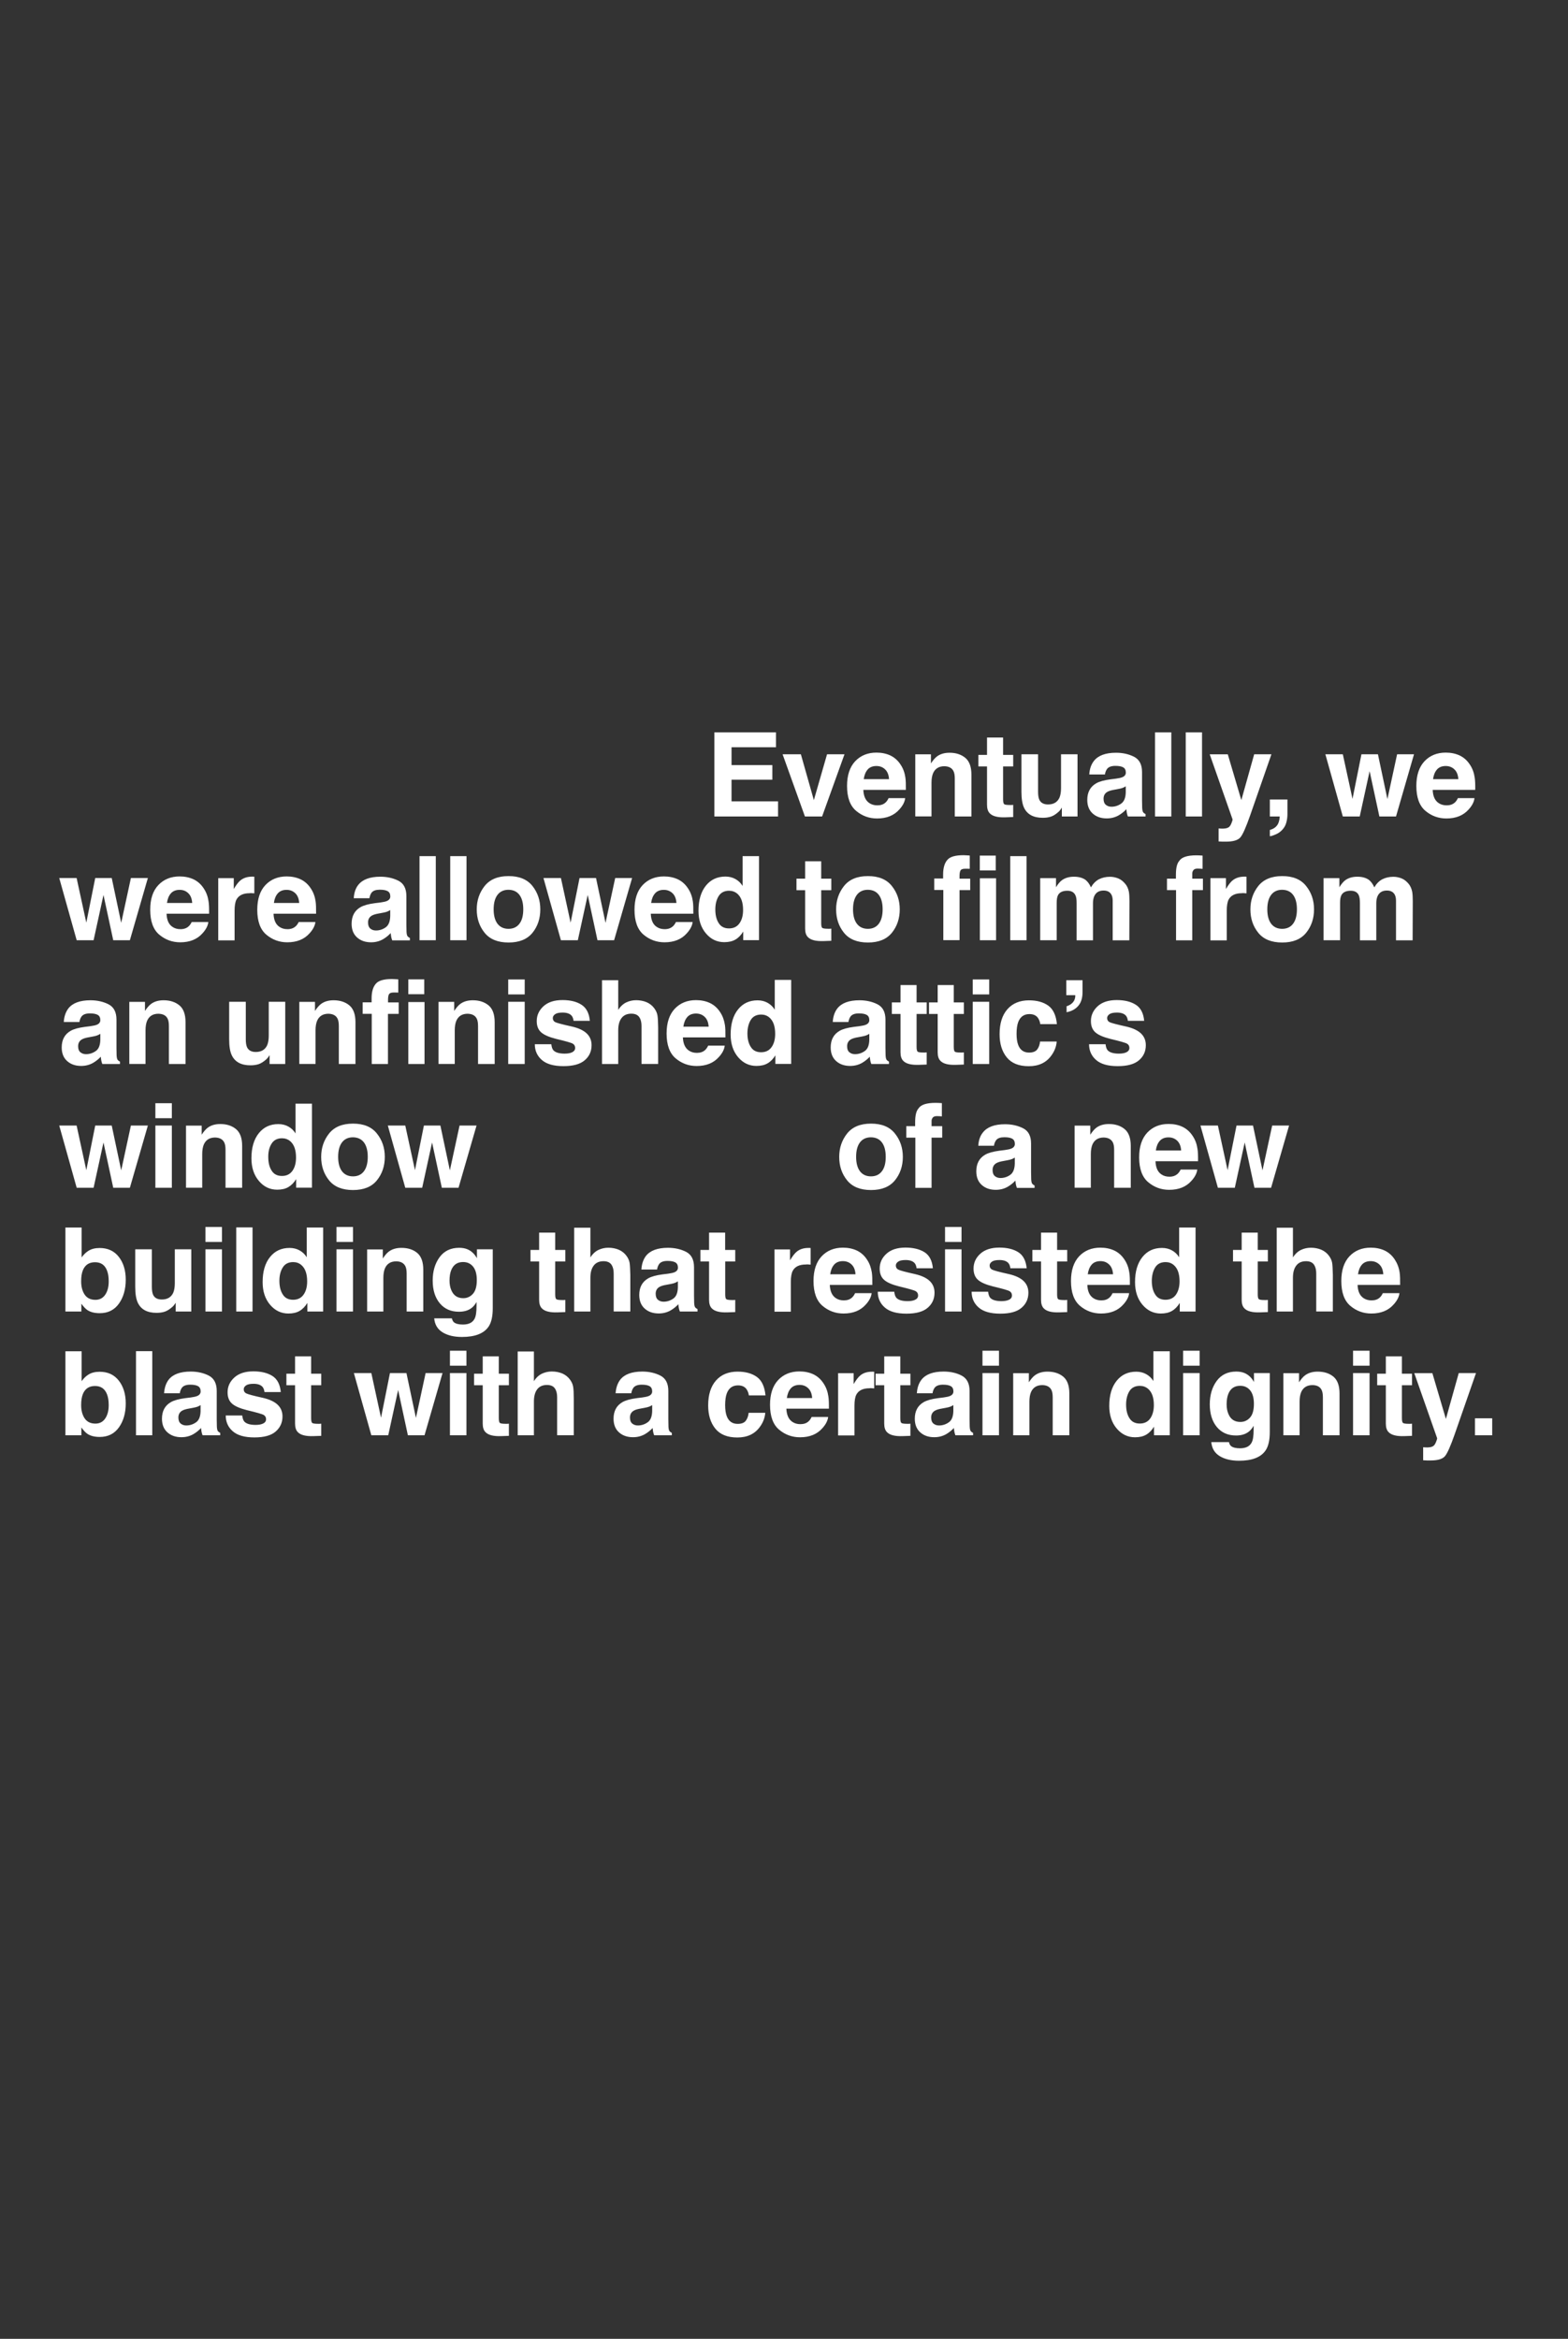 <?xml version="1.0" encoding="utf-8"?>
<!-- Generator: Adobe Illustrator 26.2.1, SVG Export Plug-In . SVG Version: 6.00 Build 0)  -->
<svg version="1.1" id="Ebene_1" xmlns="http://www.w3.org/2000/svg" xmlns:xlink="http://www.w3.org/1999/xlink" x="0px" y="0px"
	 viewBox="0 0 228.19 340.16" style="enable-background:new 0 0 228.19 340.16;" xml:space="preserve">
<rect x="0" y="0" width="228.19" height="340.16" fill="#333333" stroke="none"/>
<style type="text/css">
	.st0{clip-path:url(#SVGID_00000166647858694115565810000001407591322949339315_);fill:#FFFFFF;}
</style>
<g>
	<defs>
		<rect id="SVGID_1_" width="228.19" height="340.16"/>
	</defs>
	<clipPath id="SVGID_00000000184801697847272860000003435656418772187776_">
		<use xlink:href="#SVGID_1_"  style="overflow:visible;"/>
	</clipPath>
	<path style="clip-path:url(#SVGID_00000000184801697847272860000003435656418772187776_);fill:#FFFFFF;" d="M214.65,208.75h2.51
		v-2.47h-2.51V208.75z M208.45,199.71h-2.63l3.32,9.45c0.02,0.07-0.03,0.25-0.15,0.55s-0.25,0.49-0.39,0.59
		c-0.14,0.1-0.32,0.16-0.53,0.19c-0.21,0.03-0.43,0.04-0.66,0.02l-0.3-0.02v1.89c0.26,0.02,0.45,0.03,0.57,0.03s0.3,0,0.51,0
		c1.05,0,1.74-0.21,2.09-0.62c0.35-0.41,0.82-1.48,1.42-3.19l3.1-8.9h-2.51l-1.87,6.67L208.45,199.71z M205.25,207.08
		c-0.08,0-0.16,0-0.23,0c-0.48,0-0.77-0.05-0.86-0.14c-0.09-0.09-0.14-0.32-0.14-0.69v-4.78h1.47v-1.68h-1.47v-2.52h-2.34v2.52
		h-1.26v1.68h1.26v5.57c0,0.56,0.13,0.98,0.4,1.25c0.41,0.43,1.17,0.62,2.29,0.58l1.12-0.04v-1.77
		C205.41,207.07,205.33,207.08,205.25,207.08 M196.91,198.63h2.4v-2.18h-2.4V198.63z M196.91,208.75h2.4v-9.05h-2.4V208.75z
		 M192.33,202.15c0.13,0.26,0.19,0.62,0.19,1.1v5.5h2.42v-6.09c0-1.13-0.3-1.95-0.89-2.44c-0.6-0.49-1.36-0.73-2.29-0.73
		c-0.75,0-1.36,0.18-1.85,0.55c-0.27,0.2-0.56,0.54-0.86,1v-1.32h-2.28v9.03h2.36v-4.9c0-0.56,0.08-1.02,0.23-1.38
		c0.3-0.68,0.85-1.02,1.65-1.02C191.66,201.46,192.1,201.69,192.33,202.15 M178.51,204.26c0-0.61,0.08-1.12,0.25-1.54
		c0.32-0.78,0.89-1.17,1.72-1.17c0.61,0,1.09,0.22,1.46,0.67c0.36,0.45,0.54,1.1,0.54,1.96c0,0.91-0.19,1.58-0.57,2
		c-0.38,0.42-0.85,0.63-1.4,0.63c-0.83,0-1.41-0.38-1.73-1.14C178.6,205.26,178.51,204.79,178.51,204.26 M178.85,209.74h-2.57
		c0.08,0.9,0.48,1.58,1.21,2.03c0.73,0.45,1.67,0.68,2.83,0.68c1.91,0,3.21-0.51,3.88-1.53c0.39-0.59,0.59-1.47,0.59-2.64v-8.58
		h-2.3v1.3c-0.35-0.64-0.82-1.07-1.39-1.31c-0.34-0.14-0.73-0.21-1.19-0.21c-1.23,0-2.18,0.46-2.85,1.37c-0.67,0.92-1,2.05-1,3.39
		c0,1.39,0.35,2.5,1.04,3.32c0.69,0.82,1.62,1.22,2.78,1.22c0.75,0,1.36-0.18,1.83-0.54c0.26-0.19,0.5-0.48,0.73-0.87v0.58
		c0,0.86-0.09,1.48-0.28,1.84c-0.29,0.57-0.86,0.85-1.71,0.85c-0.6,0-1.03-0.11-1.29-0.32
		C179.02,210.22,178.91,210.02,178.85,209.74 M172.18,198.63h2.4v-2.18h-2.4V198.63z M172.18,208.75h2.4v-9.05h-2.4V208.75z
		 M164.36,202.34c0.32-0.52,0.83-0.78,1.52-0.78c0.45,0,0.85,0.14,1.2,0.43c0.56,0.48,0.84,1.27,0.84,2.37
		c0,0.79-0.18,1.44-0.52,1.93c-0.35,0.5-0.86,0.75-1.53,0.75c-0.67,0-1.17-0.25-1.49-0.76c-0.33-0.5-0.5-1.16-0.5-2
		C163.88,203.51,164.04,202.86,164.36,202.34 M167.85,196.54v4.32c-0.26-0.43-0.61-0.76-1.04-1c-0.43-0.24-0.91-0.36-1.46-0.36
		c-1.19,0-2.14,0.44-2.85,1.33s-1.07,2.1-1.07,3.64c0,1.34,0.36,2.44,1.08,3.29s1.61,1.28,2.67,1.28c0.64,0,1.18-0.12,1.61-0.37
		c0.43-0.24,0.82-0.63,1.15-1.17v1.25h2.3v-12.22H167.85z M153.01,202.15c0.13,0.26,0.19,0.62,0.19,1.1v5.5h2.42v-6.09
		c0-1.13-0.3-1.95-0.89-2.44c-0.6-0.49-1.36-0.73-2.29-0.73c-0.75,0-1.36,0.18-1.85,0.55c-0.27,0.2-0.56,0.54-0.86,1v-1.32h-2.28
		v9.03h2.36v-4.9c0-0.56,0.08-1.02,0.23-1.38c0.3-0.68,0.85-1.02,1.65-1.02C152.33,201.46,152.77,201.69,153.01,202.15
		 M142.98,198.63h2.4v-2.18h-2.4V198.63z M142.98,208.75h2.4v-9.05h-2.4V208.75z M135.51,206.17c0-0.45,0.18-0.79,0.55-1
		c0.22-0.13,0.57-0.24,1.07-0.32l0.53-0.1c0.27-0.05,0.48-0.1,0.63-0.16c0.15-0.06,0.3-0.13,0.45-0.23v0.88
		c-0.02,0.79-0.24,1.34-0.67,1.63c-0.43,0.3-0.9,0.45-1.41,0.45c-0.32,0-0.59-0.09-0.81-0.27
		C135.63,206.87,135.51,206.58,135.51,206.17 M133.43,202.64h2.28c0.05-0.35,0.17-0.62,0.33-0.83c0.23-0.28,0.63-0.42,1.19-0.42
		c0.5,0,0.88,0.07,1.13,0.21c0.26,0.14,0.39,0.4,0.39,0.77c0,0.3-0.17,0.53-0.51,0.67c-0.19,0.08-0.5,0.15-0.94,0.21l-0.81,0.1
		c-0.91,0.12-1.6,0.31-2.07,0.58c-0.86,0.5-1.29,1.3-1.29,2.41c0,0.86,0.27,1.52,0.8,1.99c0.53,0.47,1.21,0.7,2.03,0.7
		c0.64,0,1.22-0.15,1.73-0.44c0.43-0.25,0.8-0.55,1.13-0.9c0.02,0.21,0.04,0.39,0.07,0.55c0.03,0.16,0.08,0.33,0.15,0.51h2.57v-0.35
		c-0.15-0.07-0.27-0.16-0.35-0.27c-0.08-0.11-0.12-0.32-0.14-0.63c-0.01-0.41-0.02-0.76-0.02-1.05v-4.15c0-1.09-0.39-1.83-1.15-2.23
		s-1.65-0.59-2.64-0.59c-1.52,0-2.6,0.4-3.22,1.2C133.7,201.19,133.48,201.85,133.43,202.64 M132.25,207.08c-0.08,0-0.16,0-0.23,0
		c-0.48,0-0.77-0.05-0.86-0.14c-0.09-0.09-0.14-0.32-0.14-0.69v-4.78h1.47v-1.68h-1.47v-2.52h-2.34v2.52h-1.26v1.68h1.26v5.57
		c0,0.56,0.13,0.98,0.4,1.25c0.41,0.43,1.17,0.62,2.29,0.58l1.12-0.04v-1.77C132.41,207.07,132.33,207.08,132.25,207.08
		 M126.82,201.9c0.12,0.01,0.25,0.02,0.4,0.03v-2.42c-0.11-0.01-0.17-0.01-0.2-0.01c-0.03,0-0.07,0-0.11,0
		c-0.71,0-1.28,0.18-1.73,0.56c-0.27,0.22-0.59,0.63-0.95,1.24v-1.58h-2.26v9.05h2.38v-4.32c0-0.73,0.09-1.26,0.27-1.61
		c0.33-0.62,0.97-0.93,1.92-0.93C126.61,201.89,126.7,201.89,126.82,201.9 M114.51,203.33c0.08-0.59,0.27-1.05,0.57-1.4
		c0.3-0.34,0.73-0.51,1.28-0.51c0.5,0,0.92,0.16,1.26,0.49c0.34,0.32,0.53,0.8,0.57,1.42H114.51z M118.11,206.1
		c-0.13,0.27-0.27,0.47-0.44,0.62c-0.3,0.28-0.7,0.41-1.19,0.41c-0.46,0-0.85-0.11-1.18-0.34c-0.54-0.37-0.82-1-0.86-1.91h6.19
		c0.01-0.78-0.01-1.38-0.08-1.79c-0.1-0.71-0.33-1.33-0.69-1.87c-0.39-0.61-0.89-1.05-1.49-1.34c-0.6-0.28-1.28-0.42-2.03-0.42
		c-1.27,0-2.3,0.42-3.09,1.25c-0.79,0.84-1.19,2.04-1.19,3.6c0,1.67,0.44,2.88,1.32,3.62c0.88,0.74,1.9,1.11,3.05,1.11
		c1.39,0,2.48-0.44,3.25-1.32c0.5-0.55,0.78-1.1,0.84-1.64H118.11z M110.13,200.25c-0.72-0.51-1.65-0.76-2.79-0.76
		c-1.33,0-2.38,0.43-3.14,1.29c-0.76,0.86-1.14,2.07-1.14,3.63c0,1.38,0.34,2.5,1.03,3.36c0.69,0.86,1.76,1.3,3.21,1.3
		c1.46,0,2.55-0.52,3.29-1.55c0.47-0.64,0.72-1.32,0.78-2.04h-2.42c-0.05,0.48-0.19,0.86-0.42,1.16c-0.23,0.3-0.62,0.45-1.18,0.45
		c-0.78,0-1.31-0.38-1.59-1.13c-0.15-0.4-0.23-0.94-0.23-1.6c0-0.7,0.08-1.26,0.23-1.68c0.29-0.79,0.84-1.19,1.64-1.19
		c0.56,0,0.97,0.18,1.24,0.55c0.18,0.27,0.3,0.58,0.34,0.91h2.42C111.28,201.66,110.85,200.76,110.13,200.25 M91.68,206.17
		c0-0.45,0.18-0.79,0.55-1c0.21-0.13,0.57-0.24,1.07-0.32l0.53-0.1c0.26-0.05,0.47-0.1,0.63-0.16c0.15-0.06,0.3-0.13,0.45-0.23v0.88
		c-0.02,0.79-0.24,1.34-0.67,1.63c-0.43,0.3-0.9,0.45-1.41,0.45c-0.32,0-0.59-0.09-0.81-0.27
		C91.79,206.87,91.68,206.58,91.68,206.17 M89.59,202.64h2.28c0.06-0.35,0.17-0.62,0.33-0.83c0.23-0.28,0.63-0.42,1.19-0.42
		c0.5,0,0.88,0.07,1.13,0.21c0.26,0.14,0.39,0.4,0.39,0.77c0,0.3-0.17,0.53-0.51,0.67c-0.19,0.08-0.5,0.15-0.94,0.21l-0.81,0.1
		c-0.91,0.12-1.6,0.31-2.07,0.58c-0.86,0.5-1.29,1.3-1.29,2.41c0,0.86,0.27,1.52,0.8,1.99c0.53,0.47,1.21,0.7,2.03,0.7
		c0.64,0,1.22-0.15,1.73-0.44c0.43-0.25,0.8-0.55,1.13-0.9c0.02,0.21,0.04,0.39,0.07,0.55c0.03,0.16,0.08,0.33,0.15,0.51h2.57v-0.35
		c-0.15-0.07-0.27-0.16-0.35-0.27c-0.08-0.11-0.12-0.32-0.14-0.63c-0.01-0.41-0.02-0.76-0.02-1.05v-4.15c0-1.09-0.38-1.83-1.15-2.23
		c-0.77-0.39-1.65-0.59-2.64-0.59c-1.52,0-2.6,0.4-3.22,1.2C89.87,201.19,89.64,201.85,89.59,202.64 M83.41,201.69
		c-0.06-0.36-0.21-0.7-0.46-1.04c-0.29-0.4-0.67-0.69-1.12-0.89c-0.46-0.19-0.96-0.29-1.52-0.29c-0.5,0-0.97,0.1-1.42,0.31
		c-0.45,0.21-0.85,0.57-1.19,1.1v-4.32h-2.36v12.19h2.36v-4.9c0-0.77,0.16-1.37,0.48-1.79c0.32-0.42,0.8-0.63,1.42-0.63
		c0.6,0,1.01,0.21,1.23,0.63c0.17,0.3,0.25,0.69,0.25,1.18v5.5h2.42v-5.31C83.5,202.63,83.47,202.05,83.41,201.69 M73.82,207.08
		c-0.08,0-0.16,0-0.23,0c-0.48,0-0.77-0.05-0.86-0.14s-0.14-0.32-0.14-0.69v-4.78h1.47v-1.68h-1.47v-2.52h-2.34v2.52h-1.26v1.68
		h1.26v5.57c0,0.56,0.13,0.98,0.4,1.25c0.41,0.43,1.17,0.62,2.29,0.58l1.12-0.04v-1.77C73.98,207.07,73.9,207.08,73.82,207.08
		 M65.48,198.63h2.4v-2.18h-2.4V198.63z M65.48,208.75h2.4v-9.05h-2.4V208.75z M61.78,208.75l2.62-9.05h-2.46l-1.41,6.52l-1.38-6.52
		h-2.4l-1.3,6.49l-1.41-6.49h-2.54l2.54,9.05h2.46l1.44-6.59l1.42,6.59H61.78z M46.51,207.08c-0.08,0-0.16,0-0.23,0
		c-0.48,0-0.77-0.05-0.86-0.14c-0.09-0.09-0.14-0.32-0.14-0.69v-4.78h1.47v-1.68h-1.47v-2.52h-2.34v2.52h-1.26v1.68h1.26v5.57
		c0,0.56,0.13,0.98,0.4,1.25c0.41,0.43,1.17,0.62,2.29,0.58l1.12-0.04v-1.77C46.67,207.07,46.59,207.08,46.51,207.08 M36.87,199.45
		c-1.19,0-2.11,0.3-2.77,0.9c-0.66,0.6-0.98,1.32-0.98,2.15c0,0.71,0.21,1.25,0.63,1.63c0.42,0.38,1.14,0.7,2.17,0.96
		c1.42,0.34,2.24,0.57,2.47,0.71c0.22,0.14,0.33,0.34,0.33,0.61c0,0.28-0.14,0.49-0.41,0.62c-0.27,0.14-0.64,0.21-1.11,0.21
		c-0.79,0-1.33-0.16-1.63-0.47c-0.17-0.18-0.27-0.48-0.32-0.9h-2.4c0,0.93,0.34,1.7,1.02,2.29c0.68,0.6,1.73,0.9,3.15,0.9
		c1.4,0,2.43-0.28,3.09-0.85s1-1.3,1-2.2c0-0.68-0.23-1.25-0.7-1.7c-0.47-0.45-1.18-0.78-2.12-1c-1.41-0.31-2.23-0.53-2.47-0.66
		c-0.23-0.12-0.35-0.32-0.35-0.59c0-0.22,0.11-0.4,0.33-0.56c0.22-0.16,0.59-0.24,1.1-0.24c0.62,0,1.07,0.16,1.33,0.48
		c0.14,0.18,0.22,0.42,0.26,0.72h2.37c-0.1-1.11-0.51-1.89-1.22-2.34C38.92,199.67,38,199.45,36.87,199.45 M25.96,206.17
		c0-0.45,0.18-0.79,0.55-1c0.22-0.13,0.57-0.24,1.07-0.32l0.53-0.1c0.27-0.05,0.47-0.1,0.63-0.16c0.15-0.06,0.3-0.13,0.45-0.23v0.88
		c-0.02,0.79-0.24,1.34-0.67,1.63c-0.43,0.3-0.9,0.45-1.41,0.45c-0.32,0-0.59-0.09-0.81-0.27
		C26.08,206.87,25.96,206.58,25.96,206.17 M23.88,202.64h2.28c0.06-0.35,0.17-0.62,0.33-0.83c0.23-0.28,0.63-0.42,1.19-0.42
		c0.5,0,0.88,0.07,1.13,0.21c0.26,0.14,0.39,0.4,0.39,0.77c0,0.3-0.17,0.53-0.51,0.67c-0.19,0.08-0.5,0.15-0.94,0.21l-0.81,0.1
		c-0.91,0.12-1.6,0.31-2.08,0.58c-0.86,0.5-1.29,1.3-1.29,2.41c0,0.86,0.27,1.52,0.8,1.99c0.53,0.47,1.21,0.7,2.03,0.7
		c0.64,0,1.22-0.15,1.73-0.44c0.43-0.25,0.8-0.55,1.13-0.9c0.02,0.21,0.04,0.39,0.07,0.55c0.03,0.16,0.08,0.33,0.15,0.51h2.57v-0.35
		c-0.15-0.07-0.27-0.16-0.35-0.27c-0.08-0.11-0.12-0.32-0.14-0.63c-0.01-0.41-0.02-0.76-0.02-1.05v-4.15c0-1.09-0.39-1.83-1.15-2.23
		c-0.77-0.39-1.65-0.59-2.64-0.59c-1.52,0-2.6,0.4-3.22,1.2C24.15,201.19,23.93,201.85,23.88,202.64 M19.79,208.75h2.37v-12.24
		h-2.37V208.75z M15.31,206.31c-0.34,0.49-0.81,0.74-1.42,0.74c-0.7,0-1.22-0.25-1.57-0.76c-0.34-0.51-0.51-1.15-0.51-1.93
		c0-0.66,0.08-1.19,0.25-1.61c0.32-0.78,0.91-1.17,1.77-1.17c0.85,0,1.43,0.4,1.74,1.2c0.17,0.42,0.25,0.95,0.25,1.59
		C15.82,205.17,15.65,205.81,15.31,206.31 M17.3,207.61c0.66-0.92,1-2.09,1-3.49c0-1.35-0.34-2.46-1.01-3.32
		c-0.67-0.86-1.6-1.29-2.79-1.29c-0.66,0-1.2,0.14-1.63,0.41c-0.36,0.22-0.69,0.54-0.99,0.96v-4.35H9.52v12.22h2.32v-1.14
		c0.32,0.44,0.61,0.75,0.88,0.93c0.45,0.3,1.05,0.45,1.8,0.45C15.71,208.99,16.64,208.53,17.3,207.61"/>
	<path style="clip-path:url(#SVGID_00000000184801697847272860000003435656418772187776_);fill:#FFFFFF;" d="M197.63,185.33
		c0.08-0.59,0.27-1.05,0.57-1.4c0.3-0.34,0.73-0.51,1.27-0.51c0.5,0,0.92,0.16,1.27,0.49c0.34,0.32,0.53,0.8,0.57,1.42H197.63z
		 M201.23,188.1c-0.13,0.27-0.27,0.47-0.44,0.62c-0.3,0.28-0.7,0.41-1.19,0.41c-0.46,0-0.85-0.11-1.18-0.34
		c-0.54-0.37-0.82-1-0.85-1.91h6.19c0.01-0.78-0.01-1.38-0.07-1.79c-0.1-0.71-0.34-1.33-0.69-1.87c-0.39-0.61-0.89-1.05-1.49-1.34
		c-0.6-0.28-1.28-0.42-2.03-0.42c-1.27,0-2.3,0.42-3.09,1.25c-0.79,0.84-1.19,2.04-1.19,3.6c0,1.67,0.44,2.88,1.32,3.62
		c0.88,0.74,1.9,1.11,3.05,1.11c1.39,0,2.48-0.44,3.25-1.32c0.5-0.55,0.78-1.1,0.84-1.64H201.23z M193.87,183.69
		c-0.06-0.36-0.21-0.7-0.46-1.04c-0.29-0.4-0.67-0.69-1.12-0.89c-0.46-0.19-0.96-0.29-1.52-0.29c-0.5,0-0.97,0.1-1.42,0.31
		c-0.45,0.21-0.85,0.57-1.19,1.1v-4.32h-2.36v12.19h2.36v-4.9c0-0.77,0.16-1.37,0.49-1.79c0.32-0.42,0.8-0.63,1.42-0.63
		c0.6,0,1.01,0.21,1.23,0.63c0.17,0.3,0.25,0.69,0.25,1.18v5.5h2.42v-5.31C193.95,184.63,193.92,184.05,193.87,183.69
		 M184.27,189.08c-0.08,0-0.16,0-0.23,0c-0.48,0-0.77-0.05-0.86-0.14c-0.09-0.09-0.14-0.32-0.14-0.69v-4.78h1.47v-1.68h-1.47v-2.52
		h-2.34v2.52h-1.26v1.68h1.26v5.57c0,0.56,0.13,0.98,0.4,1.25c0.41,0.43,1.17,0.62,2.29,0.58l1.12-0.04v-1.77
		C184.43,189.07,184.35,189.08,184.27,189.08 M168.11,184.34c0.32-0.52,0.83-0.78,1.52-0.78c0.45,0,0.85,0.14,1.19,0.43
		c0.56,0.48,0.84,1.27,0.84,2.37c0,0.79-0.18,1.44-0.52,1.93c-0.35,0.5-0.86,0.75-1.53,0.75c-0.67,0-1.17-0.25-1.49-0.76
		c-0.33-0.5-0.5-1.16-0.5-2C167.63,185.51,167.79,184.86,168.11,184.34 M171.6,178.54v4.32c-0.26-0.43-0.61-0.76-1.04-1
		c-0.43-0.24-0.91-0.36-1.46-0.36c-1.19,0-2.14,0.44-2.85,1.33s-1.07,2.1-1.07,3.64c0,1.34,0.36,2.44,1.08,3.29s1.61,1.28,2.67,1.28
		c0.64,0,1.18-0.12,1.61-0.37c0.43-0.24,0.82-0.63,1.15-1.17v1.25h2.3v-12.22H171.6z M158.3,185.33c0.08-0.59,0.27-1.05,0.57-1.4
		c0.3-0.34,0.73-0.51,1.28-0.51c0.5,0,0.92,0.16,1.26,0.49c0.34,0.32,0.53,0.8,0.57,1.42H158.3z M161.9,188.1
		c-0.13,0.27-0.27,0.47-0.44,0.62c-0.3,0.28-0.7,0.41-1.19,0.41c-0.46,0-0.85-0.11-1.18-0.34c-0.54-0.37-0.82-1-0.85-1.91h6.19
		c0.01-0.78-0.01-1.38-0.08-1.79c-0.1-0.71-0.33-1.33-0.69-1.87c-0.39-0.61-0.89-1.05-1.49-1.34c-0.6-0.28-1.28-0.42-2.03-0.42
		c-1.27,0-2.3,0.42-3.09,1.25c-0.79,0.84-1.19,2.04-1.19,3.6c0,1.67,0.44,2.88,1.32,3.62c0.88,0.74,1.9,1.11,3.05,1.11
		c1.39,0,2.48-0.44,3.25-1.32c0.5-0.55,0.78-1.1,0.84-1.64H161.9z M155.07,189.08c-0.08,0-0.16,0-0.23,0
		c-0.48,0-0.77-0.05-0.86-0.14c-0.09-0.09-0.14-0.32-0.14-0.69v-4.78h1.47v-1.68h-1.47v-2.52h-2.34v2.52h-1.26v1.68h1.26v5.57
		c0,0.56,0.13,0.98,0.4,1.25c0.41,0.43,1.17,0.62,2.29,0.58l1.12-0.04v-1.77C155.23,189.07,155.15,189.08,155.07,189.08
		 M145.43,181.45c-1.19,0-2.11,0.3-2.77,0.9c-0.66,0.6-0.98,1.32-0.98,2.15c0,0.71,0.21,1.25,0.63,1.63
		c0.42,0.38,1.14,0.7,2.17,0.96c1.42,0.34,2.24,0.57,2.46,0.71c0.22,0.14,0.33,0.34,0.33,0.61c0,0.28-0.14,0.49-0.41,0.62
		s-0.64,0.21-1.11,0.21c-0.79,0-1.33-0.16-1.63-0.47c-0.17-0.18-0.27-0.48-0.32-0.9h-2.4c0,0.93,0.34,1.7,1.02,2.29
		c0.68,0.6,1.73,0.9,3.15,0.9c1.4,0,2.43-0.28,3.09-0.85c0.67-0.57,1-1.3,1-2.2c0-0.68-0.23-1.25-0.7-1.7
		c-0.47-0.45-1.18-0.78-2.12-1c-1.41-0.31-2.23-0.53-2.47-0.66c-0.23-0.12-0.35-0.32-0.35-0.59c0-0.22,0.11-0.4,0.33-0.56
		c0.22-0.16,0.58-0.24,1.1-0.24c0.63,0,1.07,0.16,1.33,0.48c0.14,0.18,0.22,0.42,0.26,0.72h2.37c-0.11-1.11-0.51-1.89-1.22-2.34
		C147.48,181.67,146.56,181.45,145.43,181.45 M137.53,180.63h2.4v-2.18h-2.4V180.63z M137.53,190.75h2.4v-9.05h-2.4V190.75z
		 M131.77,181.45c-1.19,0-2.11,0.3-2.77,0.9c-0.66,0.6-0.98,1.32-0.98,2.15c0,0.71,0.21,1.25,0.63,1.63
		c0.42,0.38,1.14,0.7,2.17,0.96c1.42,0.34,2.24,0.57,2.46,0.71c0.22,0.14,0.33,0.34,0.33,0.61c0,0.28-0.14,0.49-0.41,0.62
		c-0.27,0.14-0.64,0.21-1.11,0.21c-0.79,0-1.33-0.16-1.63-0.47c-0.17-0.18-0.27-0.48-0.32-0.9h-2.4c0,0.93,0.34,1.7,1.02,2.29
		c0.68,0.6,1.73,0.9,3.15,0.9c1.39,0,2.43-0.28,3.09-0.85c0.67-0.57,1-1.3,1-2.2c0-0.68-0.23-1.25-0.7-1.7
		c-0.47-0.45-1.18-0.78-2.12-1c-1.41-0.31-2.23-0.53-2.46-0.66c-0.23-0.12-0.35-0.32-0.35-0.59c0-0.22,0.11-0.4,0.33-0.56
		c0.22-0.16,0.58-0.24,1.1-0.24c0.62,0,1.07,0.16,1.33,0.48c0.14,0.18,0.22,0.42,0.26,0.72h2.37c-0.1-1.11-0.51-1.89-1.22-2.34
		C133.82,181.67,132.89,181.45,131.77,181.45 M120.82,185.33c0.08-0.59,0.27-1.05,0.57-1.4c0.3-0.34,0.73-0.51,1.27-0.51
		c0.5,0,0.93,0.16,1.27,0.49c0.34,0.32,0.53,0.8,0.57,1.42H120.82z M124.43,188.1c-0.13,0.27-0.27,0.47-0.44,0.62
		c-0.3,0.28-0.7,0.41-1.19,0.41c-0.46,0-0.85-0.11-1.18-0.34c-0.54-0.37-0.82-1-0.86-1.91h6.19c0.01-0.78-0.01-1.38-0.07-1.79
		c-0.11-0.71-0.33-1.33-0.69-1.87c-0.39-0.61-0.89-1.05-1.49-1.34c-0.6-0.28-1.28-0.42-2.03-0.42c-1.27,0-2.3,0.42-3.09,1.25
		c-0.79,0.84-1.19,2.04-1.19,3.6c0,1.67,0.44,2.88,1.32,3.62c0.88,0.74,1.89,1.11,3.05,1.11c1.4,0,2.48-0.44,3.25-1.32
		c0.5-0.55,0.78-1.1,0.84-1.64H124.43z M117.57,183.9c0.12,0.01,0.25,0.02,0.4,0.03v-2.42c-0.11-0.01-0.17-0.01-0.2-0.01
		c-0.03,0-0.07,0-0.11,0c-0.71,0-1.28,0.18-1.73,0.56c-0.27,0.22-0.59,0.63-0.96,1.24v-1.58h-2.26v9.05h2.38v-4.32
		c0-0.73,0.09-1.26,0.27-1.61c0.33-0.62,0.96-0.93,1.92-0.93C117.36,183.89,117.45,183.89,117.57,183.9 M106.77,189.08
		c-0.08,0-0.16,0-0.23,0c-0.48,0-0.77-0.05-0.86-0.14s-0.14-0.32-0.14-0.69v-4.78H107v-1.68h-1.47v-2.52h-2.34v2.52h-1.26v1.68h1.26
		v5.57c0,0.56,0.13,0.98,0.4,1.25c0.41,0.43,1.17,0.62,2.29,0.58l1.12-0.04v-1.77C106.93,189.07,106.85,189.08,106.77,189.08
		 M95.42,188.17c0-0.45,0.18-0.79,0.55-1c0.22-0.13,0.57-0.24,1.07-0.32l0.53-0.1c0.27-0.05,0.48-0.1,0.63-0.16
		c0.15-0.06,0.3-0.13,0.45-0.23v0.88c-0.02,0.79-0.24,1.34-0.67,1.63c-0.43,0.3-0.9,0.45-1.41,0.45c-0.32,0-0.59-0.09-0.81-0.27
		C95.54,188.87,95.42,188.58,95.42,188.17 M93.34,184.64h2.28c0.06-0.35,0.17-0.62,0.33-0.83c0.23-0.28,0.63-0.42,1.19-0.42
		c0.5,0,0.88,0.07,1.13,0.21c0.26,0.14,0.39,0.4,0.39,0.77c0,0.3-0.17,0.53-0.51,0.67c-0.19,0.08-0.5,0.15-0.94,0.21l-0.81,0.1
		c-0.91,0.12-1.61,0.31-2.08,0.58c-0.86,0.5-1.29,1.3-1.29,2.41c0,0.86,0.27,1.52,0.8,1.99c0.53,0.47,1.21,0.7,2.03,0.7
		c0.64,0,1.22-0.15,1.73-0.44c0.43-0.25,0.8-0.55,1.13-0.9c0.02,0.21,0.04,0.39,0.07,0.55c0.03,0.16,0.08,0.33,0.15,0.51h2.57v-0.35
		c-0.15-0.07-0.27-0.16-0.35-0.27c-0.08-0.11-0.12-0.32-0.14-0.63c-0.01-0.41-0.02-0.76-0.02-1.05v-4.15c0-1.09-0.38-1.83-1.15-2.23
		c-0.77-0.39-1.65-0.59-2.64-0.59c-1.52,0-2.6,0.4-3.22,1.2C93.61,183.19,93.39,183.85,93.34,184.64 M91.63,183.69
		c-0.06-0.36-0.21-0.7-0.46-1.04c-0.29-0.4-0.67-0.69-1.12-0.89c-0.46-0.19-0.96-0.29-1.52-0.29c-0.5,0-0.97,0.1-1.42,0.31
		c-0.45,0.21-0.85,0.57-1.19,1.1v-4.32h-2.36v12.19h2.36v-4.9c0-0.77,0.16-1.37,0.49-1.79c0.32-0.42,0.8-0.63,1.42-0.63
		c0.6,0,1.01,0.21,1.23,0.63c0.17,0.3,0.25,0.69,0.25,1.18v5.5h2.42v-5.31C91.71,184.63,91.68,184.05,91.63,183.69 M82.03,189.08
		c-0.08,0-0.16,0-0.23,0c-0.48,0-0.77-0.05-0.86-0.14s-0.14-0.32-0.14-0.69v-4.78h1.47v-1.68H80.8v-2.52h-2.34v2.52H77.2v1.68h1.26
		v5.57c0,0.56,0.13,0.98,0.4,1.25c0.41,0.43,1.17,0.62,2.29,0.58l1.12-0.04v-1.77C82.19,189.07,82.11,189.08,82.03,189.08
		 M65.42,186.26c0-0.61,0.08-1.12,0.25-1.54c0.32-0.78,0.89-1.17,1.72-1.17c0.61,0,1.09,0.22,1.46,0.67
		c0.36,0.45,0.54,1.1,0.54,1.96c0,0.91-0.19,1.58-0.57,2c-0.38,0.42-0.85,0.63-1.4,0.63c-0.83,0-1.4-0.38-1.73-1.14
		C65.51,187.26,65.42,186.79,65.42,186.26 M65.76,191.74h-2.57c0.08,0.9,0.48,1.58,1.21,2.03c0.73,0.45,1.67,0.68,2.83,0.68
		c1.91,0,3.21-0.51,3.89-1.53c0.39-0.59,0.59-1.47,0.59-2.64v-8.58h-2.3v1.3c-0.36-0.64-0.82-1.07-1.4-1.31
		c-0.34-0.14-0.73-0.21-1.19-0.21c-1.23,0-2.18,0.46-2.85,1.37c-0.67,0.92-1,2.05-1,3.39c0,1.39,0.35,2.5,1.04,3.32
		c0.69,0.82,1.62,1.22,2.78,1.22c0.75,0,1.36-0.18,1.83-0.54c0.26-0.19,0.5-0.48,0.73-0.87v0.58c0,0.86-0.09,1.48-0.28,1.84
		c-0.29,0.57-0.86,0.85-1.71,0.85c-0.6,0-1.03-0.11-1.29-0.32C65.94,192.22,65.83,192.02,65.76,191.74 M58.99,184.15
		c0.13,0.26,0.19,0.62,0.19,1.1v5.5h2.42v-6.09c0-1.13-0.3-1.95-0.89-2.44c-0.59-0.49-1.36-0.73-2.29-0.73
		c-0.75,0-1.36,0.18-1.85,0.55c-0.27,0.2-0.56,0.54-0.86,1v-1.32h-2.28v9.03h2.36v-4.9c0-0.56,0.08-1.02,0.23-1.38
		c0.3-0.68,0.85-1.02,1.65-1.02C58.31,183.46,58.75,183.69,58.99,184.15 M48.97,180.63h2.4v-2.18h-2.4V180.63z M48.97,190.75h2.4
		v-9.05h-2.4V190.75z M41.15,184.34c0.32-0.52,0.83-0.78,1.52-0.78c0.45,0,0.85,0.14,1.19,0.43c0.56,0.48,0.84,1.27,0.84,2.37
		c0,0.79-0.17,1.44-0.52,1.93c-0.35,0.5-0.86,0.75-1.53,0.75c-0.67,0-1.17-0.25-1.49-0.76c-0.33-0.5-0.5-1.16-0.5-2
		C40.66,185.51,40.82,184.86,41.15,184.34 M44.64,178.54v4.32c-0.26-0.43-0.61-0.76-1.04-1c-0.43-0.24-0.91-0.36-1.46-0.36
		c-1.19,0-2.14,0.44-2.85,1.33c-0.71,0.88-1.07,2.1-1.07,3.64c0,1.34,0.36,2.44,1.08,3.29s1.61,1.28,2.67,1.28
		c0.64,0,1.18-0.12,1.61-0.37c0.43-0.24,0.82-0.63,1.15-1.17v1.25h2.3v-12.22H44.64z M34.38,190.75h2.37v-12.24h-2.37V190.75z
		 M29.9,180.63h2.4v-2.18h-2.4V180.63z M29.9,190.75h2.4v-9.05h-2.4V190.75z M25.54,190.75h2.3v-9.05h-2.4v4.92
		c0,0.58-0.08,1.05-0.23,1.4c-0.3,0.65-0.85,0.98-1.66,0.98c-0.63,0-1.06-0.23-1.27-0.69c-0.12-0.26-0.18-0.65-0.18-1.16v-5.45
		h-2.42v5.45c0,1.04,0.13,1.82,0.39,2.35c0.47,0.96,1.37,1.44,2.71,1.44c0.47,0,0.87-0.06,1.22-0.18c0.35-0.12,0.7-0.35,1.08-0.68
		c0.12-0.1,0.23-0.23,0.32-0.36c0.09-0.14,0.14-0.22,0.17-0.25V190.75z M15.31,188.31c-0.34,0.49-0.81,0.74-1.42,0.74
		c-0.7,0-1.22-0.25-1.57-0.76c-0.34-0.51-0.51-1.15-0.51-1.93c0-0.66,0.08-1.19,0.25-1.61c0.32-0.78,0.91-1.17,1.77-1.17
		c0.85,0,1.43,0.4,1.74,1.2c0.17,0.42,0.25,0.95,0.25,1.59C15.82,187.17,15.65,187.81,15.31,188.31 M17.3,189.61
		c0.66-0.92,1-2.09,1-3.49c0-1.35-0.34-2.46-1.01-3.32c-0.67-0.86-1.6-1.29-2.79-1.29c-0.66,0-1.2,0.14-1.63,0.41
		c-0.36,0.22-0.69,0.54-0.99,0.96v-4.35H9.52v12.22h2.32v-1.14c0.32,0.44,0.61,0.75,0.88,0.93c0.45,0.3,1.05,0.45,1.8,0.45
		C15.71,190.99,16.64,190.53,17.3,189.61"/>
	<path style="clip-path:url(#SVGID_00000000184801697847272860000003435656418772187776_);fill:#FFFFFF;" d="M184.98,172.75
		l2.62-9.05h-2.46l-1.41,6.52l-1.38-6.52h-2.4l-1.3,6.49l-1.41-6.49h-2.54l2.54,9.05h2.46l1.44-6.59l1.42,6.59H184.98z
		 M168.21,167.32c0.08-0.59,0.27-1.05,0.57-1.39c0.3-0.34,0.73-0.51,1.27-0.51c0.5,0,0.93,0.16,1.27,0.49
		c0.34,0.32,0.53,0.8,0.57,1.42H168.21z M171.82,170.1c-0.13,0.26-0.27,0.47-0.44,0.62c-0.31,0.28-0.7,0.42-1.19,0.42
		c-0.46,0-0.85-0.11-1.18-0.34c-0.54-0.36-0.82-1-0.85-1.91h6.19c0.01-0.78-0.01-1.38-0.08-1.79c-0.1-0.71-0.33-1.33-0.69-1.87
		c-0.39-0.61-0.89-1.05-1.49-1.34s-1.28-0.42-2.03-0.42c-1.27,0-2.3,0.42-3.09,1.25c-0.79,0.84-1.19,2.04-1.19,3.6
		c0,1.67,0.44,2.88,1.32,3.62c0.88,0.74,1.9,1.11,3.05,1.11c1.4,0,2.48-0.44,3.25-1.32c0.5-0.55,0.78-1.1,0.84-1.63H171.82z
		 M161.95,166.15c0.13,0.25,0.19,0.62,0.19,1.1v5.5h2.42v-6.09c0-1.13-0.3-1.95-0.89-2.44s-1.36-0.74-2.29-0.74
		c-0.75,0-1.36,0.18-1.85,0.55c-0.27,0.21-0.56,0.54-0.86,1v-1.32h-2.28v9.03h2.36v-4.9c0-0.56,0.08-1.02,0.23-1.38
		c0.3-0.68,0.85-1.02,1.65-1.02C161.27,165.46,161.71,165.69,161.95,166.15 M144.45,170.17c0-0.45,0.18-0.79,0.55-1
		c0.22-0.13,0.57-0.24,1.07-0.32l0.53-0.1c0.27-0.05,0.48-0.1,0.63-0.16c0.15-0.06,0.3-0.13,0.45-0.23v0.88
		c-0.02,0.79-0.24,1.34-0.67,1.64c-0.43,0.3-0.9,0.45-1.41,0.45c-0.32,0-0.59-0.09-0.81-0.27
		C144.56,170.87,144.45,170.58,144.45,170.17 M142.37,166.64h2.28c0.05-0.35,0.17-0.62,0.33-0.83c0.23-0.28,0.63-0.41,1.19-0.41
		c0.5,0,0.88,0.07,1.13,0.21c0.26,0.14,0.39,0.4,0.39,0.77c0,0.3-0.17,0.53-0.51,0.67c-0.19,0.08-0.5,0.15-0.94,0.21l-0.8,0.1
		c-0.91,0.12-1.6,0.31-2.07,0.58c-0.86,0.5-1.29,1.3-1.29,2.42c0,0.86,0.27,1.52,0.8,1.99c0.53,0.47,1.21,0.7,2.03,0.7
		c0.64,0,1.22-0.15,1.73-0.44c0.43-0.25,0.8-0.55,1.13-0.9c0.02,0.2,0.04,0.39,0.07,0.55c0.03,0.16,0.08,0.33,0.15,0.51h2.57v-0.35
		c-0.15-0.07-0.27-0.16-0.35-0.27c-0.08-0.11-0.12-0.32-0.14-0.63c-0.01-0.41-0.02-0.76-0.02-1.05v-4.15c0-1.09-0.38-1.83-1.15-2.22
		c-0.77-0.39-1.65-0.59-2.64-0.59c-1.52,0-2.6,0.4-3.22,1.2C142.64,165.19,142.42,165.84,142.37,166.64 M136.56,160.41
		c-0.12-0.01-0.26-0.01-0.41-0.01c-1.31,0-2.14,0.27-2.48,0.81c-0.33,0.36-0.49,1.03-0.49,2v0.58h-1.29v1.67h1.32v7.3h2.36v-7.3
		h1.55v-1.67h-1.55v-0.76c0-0.18,0.06-0.34,0.18-0.49s0.33-0.22,0.65-0.21c0.31,0.01,0.54,0.02,0.67,0.04v-1.93
		C136.85,160.43,136.68,160.41,136.56,160.41 M128.34,166.15c0.37,0.49,0.56,1.19,0.56,2.1c0,0.91-0.18,1.61-0.56,2.1
		c-0.37,0.49-0.9,0.74-1.59,0.74c-0.69,0-1.22-0.25-1.6-0.74c-0.37-0.49-0.56-1.19-0.56-2.1c0-0.91,0.19-1.61,0.56-2.1
		c0.37-0.49,0.91-0.74,1.6-0.74C127.44,165.42,127.97,165.66,128.34,166.15 M126.76,163.42c-1.56,0-2.71,0.48-3.48,1.44
		c-0.76,0.96-1.15,2.09-1.15,3.4c0,1.33,0.38,2.46,1.15,3.41c0.76,0.94,1.92,1.41,3.48,1.41c1.55,0,2.71-0.47,3.48-1.41
		c0.76-0.94,1.15-2.08,1.15-3.41c0-1.31-0.38-2.44-1.15-3.4C129.47,163.89,128.31,163.42,126.76,163.42 M66.73,172.75l2.62-9.05
		h-2.47l-1.41,6.52l-1.38-6.52h-2.4l-1.3,6.49l-1.41-6.49h-2.54l2.54,9.05h2.46l1.44-6.59l1.42,6.59H66.73z M52.96,166.15
		c0.37,0.49,0.56,1.19,0.56,2.1c0,0.91-0.19,1.61-0.56,2.1c-0.37,0.49-0.9,0.74-1.59,0.74c-0.69,0-1.22-0.25-1.6-0.74
		c-0.37-0.49-0.56-1.19-0.56-2.1c0-0.91,0.19-1.61,0.56-2.1c0.37-0.49,0.91-0.74,1.6-0.74C52.05,165.42,52.58,165.66,52.96,166.15
		 M51.37,163.42c-1.56,0-2.71,0.48-3.48,1.44c-0.76,0.96-1.15,2.09-1.15,3.4c0,1.33,0.38,2.46,1.15,3.41
		c0.76,0.94,1.92,1.41,3.48,1.41s2.72-0.47,3.48-1.41c0.76-0.94,1.15-2.08,1.15-3.41c0-1.31-0.38-2.44-1.15-3.4
		C54.08,163.89,52.92,163.42,51.37,163.42 M39.52,166.34c0.32-0.52,0.83-0.79,1.52-0.79c0.45,0,0.85,0.14,1.2,0.43
		c0.56,0.48,0.84,1.27,0.84,2.37c0,0.79-0.17,1.44-0.52,1.93c-0.35,0.5-0.86,0.75-1.53,0.75c-0.67,0-1.17-0.25-1.49-0.76
		c-0.33-0.5-0.5-1.16-0.5-2C39.03,167.51,39.19,166.86,39.52,166.34 M43.01,160.53v4.32c-0.26-0.43-0.61-0.76-1.04-1
		c-0.43-0.24-0.91-0.36-1.46-0.36c-1.19,0-2.14,0.44-2.85,1.33c-0.71,0.89-1.07,2.1-1.07,3.64c0,1.34,0.36,2.44,1.08,3.29
		c0.72,0.86,1.61,1.28,2.67,1.28c0.64,0,1.18-0.12,1.61-0.37s0.82-0.63,1.15-1.17v1.25h2.3v-12.22H43.01z M32.63,166.15
		c0.13,0.25,0.19,0.62,0.19,1.1v5.5h2.42v-6.09c0-1.13-0.3-1.95-0.89-2.44s-1.36-0.74-2.29-0.74c-0.75,0-1.36,0.18-1.85,0.55
		c-0.27,0.21-0.56,0.54-0.86,1v-1.32h-2.28v9.03h2.36v-4.9c0-0.56,0.08-1.02,0.23-1.38c0.3-0.68,0.85-1.02,1.65-1.02
		C31.96,165.46,32.4,165.69,32.63,166.15 M22.61,162.63h2.4v-2.18h-2.4V162.63z M22.61,172.75h2.4v-9.05h-2.4V172.75z M18.9,172.75
		l2.62-9.05h-2.47l-1.41,6.52l-1.38-6.52h-2.4l-1.3,6.49l-1.41-6.49H8.62l2.54,9.05h2.46l1.44-6.59l1.42,6.59H18.9z"/>
	<path style="clip-path:url(#SVGID_00000000184801697847272860000003435656418772187776_);fill:#FFFFFF;" d="M162.51,145.45
		c-1.19,0-2.11,0.3-2.77,0.9c-0.65,0.6-0.98,1.32-0.98,2.15c0,0.71,0.21,1.25,0.63,1.63c0.42,0.38,1.14,0.7,2.17,0.96
		c1.42,0.34,2.24,0.57,2.47,0.71c0.22,0.14,0.33,0.34,0.33,0.61c0,0.28-0.14,0.48-0.41,0.62c-0.27,0.14-0.64,0.21-1.11,0.21
		c-0.79,0-1.33-0.16-1.63-0.47c-0.17-0.18-0.27-0.47-0.32-0.9h-2.4c0,0.93,0.34,1.7,1.02,2.29c0.68,0.6,1.73,0.9,3.15,0.9
		c1.39,0,2.43-0.28,3.09-0.85c0.67-0.57,1-1.3,1-2.2c0-0.68-0.23-1.25-0.7-1.7c-0.47-0.45-1.18-0.78-2.12-1
		c-1.41-0.31-2.23-0.53-2.46-0.65c-0.23-0.12-0.35-0.32-0.35-0.59c0-0.22,0.11-0.4,0.33-0.56c0.22-0.16,0.58-0.24,1.1-0.24
		c0.62,0,1.07,0.16,1.33,0.48c0.14,0.18,0.22,0.42,0.26,0.72h2.37c-0.1-1.11-0.51-1.89-1.22-2.34
		C164.56,145.67,163.64,145.45,162.51,145.45 M157.55,142.56h-2.37v2.18h1.3c0.02,0.25-0.03,0.49-0.14,0.74
		c-0.21,0.41-0.58,0.7-1.12,0.87v0.87c0.74-0.14,1.31-0.46,1.71-0.94c0.41-0.48,0.61-1.14,0.61-1.98V142.56z M152.54,146.25
		c-0.72-0.51-1.65-0.76-2.79-0.76c-1.33,0-2.38,0.43-3.14,1.29c-0.76,0.86-1.14,2.07-1.14,3.63c0,1.38,0.34,2.5,1.03,3.36
		c0.69,0.86,1.76,1.3,3.21,1.3c1.46,0,2.55-0.52,3.29-1.55c0.47-0.64,0.73-1.32,0.78-2.04h-2.42c-0.05,0.48-0.19,0.86-0.42,1.16
		c-0.23,0.3-0.63,0.45-1.18,0.45c-0.78,0-1.31-0.38-1.59-1.13c-0.15-0.4-0.23-0.94-0.23-1.6c0-0.7,0.08-1.26,0.23-1.68
		c0.29-0.79,0.84-1.19,1.64-1.19c0.56,0,0.97,0.18,1.24,0.55c0.18,0.27,0.3,0.58,0.34,0.91h2.42
		C153.69,147.66,153.26,146.76,152.54,146.25 M141.56,144.63h2.4v-2.18h-2.4V144.63z M141.56,154.75h2.4v-9.05h-2.4V154.75z
		 M140.03,153.08c-0.08,0-0.16,0-0.23,0c-0.48,0-0.77-0.04-0.86-0.14c-0.09-0.09-0.14-0.32-0.14-0.69v-4.78h1.47v-1.68h-1.47v-2.52
		h-2.34v2.52h-1.26v1.68h1.26v5.57c0,0.56,0.13,0.98,0.4,1.25c0.41,0.43,1.17,0.62,2.29,0.58l1.12-0.04v-1.77
		C140.19,153.07,140.11,153.08,140.03,153.08 M134.62,153.08c-0.08,0-0.16,0-0.23,0c-0.48,0-0.77-0.04-0.86-0.14
		c-0.09-0.09-0.14-0.32-0.14-0.69v-4.78h1.47v-1.68h-1.47v-2.52h-2.34v2.52h-1.26v1.68h1.26v5.57c0,0.56,0.13,0.98,0.4,1.25
		c0.41,0.43,1.17,0.62,2.29,0.58l1.12-0.04v-1.77C134.78,153.07,134.7,153.08,134.62,153.08 M123.28,152.17c0-0.45,0.18-0.79,0.55-1
		c0.22-0.13,0.57-0.24,1.07-0.32l0.53-0.1c0.26-0.05,0.47-0.1,0.63-0.16c0.15-0.06,0.3-0.13,0.45-0.23v0.88
		c-0.02,0.79-0.24,1.34-0.67,1.63c-0.43,0.3-0.9,0.45-1.41,0.45c-0.32,0-0.59-0.09-0.81-0.27
		C123.39,152.87,123.28,152.58,123.28,152.17 M121.19,148.64h2.28c0.06-0.35,0.17-0.62,0.33-0.83c0.23-0.28,0.63-0.42,1.19-0.42
		c0.5,0,0.88,0.07,1.13,0.21c0.26,0.14,0.39,0.4,0.39,0.77c0,0.3-0.17,0.53-0.51,0.67c-0.19,0.08-0.5,0.15-0.94,0.21l-0.81,0.1
		c-0.91,0.12-1.6,0.31-2.07,0.58c-0.86,0.5-1.29,1.3-1.29,2.41c0,0.86,0.27,1.52,0.8,1.99c0.53,0.47,1.21,0.7,2.03,0.7
		c0.64,0,1.22-0.15,1.73-0.44c0.43-0.25,0.8-0.55,1.13-0.9c0.02,0.21,0.04,0.39,0.07,0.55c0.03,0.16,0.08,0.33,0.15,0.51h2.57v-0.35
		c-0.15-0.07-0.27-0.16-0.35-0.27c-0.08-0.11-0.12-0.32-0.14-0.63c-0.01-0.41-0.02-0.76-0.02-1.05v-4.15c0-1.09-0.38-1.83-1.15-2.23
		c-0.77-0.39-1.65-0.59-2.64-0.59c-1.52,0-2.6,0.4-3.22,1.2C121.46,147.19,121.24,147.84,121.19,148.64 M109.26,148.34
		c0.32-0.52,0.83-0.78,1.52-0.78c0.45,0,0.85,0.14,1.19,0.43c0.56,0.48,0.84,1.27,0.84,2.37c0,0.79-0.17,1.44-0.52,1.93
		c-0.35,0.5-0.86,0.75-1.53,0.75s-1.17-0.25-1.49-0.76c-0.33-0.5-0.5-1.16-0.5-2C108.78,149.51,108.94,148.86,109.26,148.34
		 M112.75,142.53v4.32c-0.27-0.43-0.61-0.76-1.04-1s-0.91-0.36-1.46-0.36c-1.19,0-2.14,0.44-2.85,1.33
		c-0.71,0.89-1.07,2.1-1.07,3.64c0,1.34,0.36,2.44,1.08,3.29c0.72,0.85,1.61,1.28,2.67,1.28c0.64,0,1.18-0.12,1.61-0.37
		c0.43-0.24,0.82-0.63,1.15-1.17v1.25h2.3v-12.22H112.75z M99.45,149.32c0.08-0.59,0.27-1.05,0.57-1.4c0.3-0.34,0.73-0.51,1.27-0.51
		c0.5,0,0.93,0.16,1.27,0.49c0.34,0.32,0.53,0.8,0.57,1.42H99.45z M103.05,152.1c-0.13,0.27-0.27,0.47-0.44,0.62
		c-0.3,0.28-0.7,0.41-1.19,0.41c-0.46,0-0.85-0.11-1.18-0.34c-0.54-0.37-0.82-1-0.86-1.91h6.19c0.01-0.78-0.01-1.38-0.07-1.79
		c-0.11-0.71-0.33-1.33-0.69-1.87c-0.39-0.61-0.89-1.05-1.49-1.34c-0.6-0.28-1.28-0.42-2.03-0.42c-1.27,0-2.3,0.42-3.09,1.25
		c-0.79,0.84-1.19,2.04-1.19,3.6c0,1.67,0.44,2.88,1.32,3.62c0.88,0.74,1.89,1.11,3.05,1.11c1.4,0,2.48-0.44,3.25-1.32
		c0.5-0.55,0.78-1.1,0.84-1.64H103.05z M95.68,147.69c-0.06-0.36-0.21-0.7-0.46-1.04c-0.29-0.4-0.67-0.69-1.12-0.89
		c-0.46-0.19-0.97-0.29-1.52-0.29c-0.5,0-0.97,0.1-1.42,0.31c-0.45,0.21-0.85,0.57-1.19,1.1v-4.32h-2.36v12.19h2.36v-4.9
		c0-0.77,0.16-1.37,0.49-1.79c0.32-0.42,0.8-0.63,1.42-0.63c0.6,0,1.01,0.21,1.23,0.63c0.17,0.3,0.25,0.69,0.25,1.18v5.5h2.42v-5.31
		C95.77,148.63,95.74,148.05,95.68,147.69 M81.86,145.45c-1.19,0-2.11,0.3-2.77,0.9c-0.65,0.6-0.98,1.32-0.98,2.15
		c0,0.71,0.21,1.25,0.63,1.63c0.42,0.38,1.14,0.7,2.17,0.96c1.42,0.34,2.24,0.57,2.46,0.71c0.22,0.14,0.33,0.34,0.33,0.61
		c0,0.28-0.14,0.48-0.41,0.62c-0.27,0.14-0.64,0.21-1.11,0.21c-0.79,0-1.33-0.16-1.63-0.47c-0.17-0.18-0.27-0.47-0.32-0.9h-2.4
		c0,0.93,0.34,1.7,1.02,2.29c0.68,0.6,1.73,0.9,3.15,0.9c1.39,0,2.42-0.28,3.09-0.85s1-1.3,1-2.2c0-0.68-0.23-1.25-0.7-1.7
		c-0.47-0.45-1.18-0.78-2.12-1c-1.41-0.31-2.23-0.53-2.47-0.65c-0.23-0.12-0.35-0.32-0.35-0.59c0-0.22,0.11-0.4,0.33-0.56
		c0.22-0.16,0.58-0.24,1.1-0.24c0.62,0,1.07,0.16,1.33,0.48c0.14,0.18,0.22,0.42,0.26,0.72h2.37c-0.1-1.11-0.51-1.89-1.22-2.34
		C83.91,145.67,82.99,145.45,81.86,145.45 M73.96,144.63h2.4v-2.18h-2.4V144.63z M73.96,154.75h2.4v-9.05h-2.4V154.75z
		 M69.38,148.15c0.13,0.25,0.19,0.62,0.19,1.1v5.5h2.42v-6.09c0-1.13-0.3-1.95-0.89-2.44c-0.6-0.49-1.36-0.74-2.29-0.74
		c-0.75,0-1.36,0.18-1.85,0.55c-0.27,0.21-0.56,0.54-0.86,1v-1.32h-2.28v9.03h2.36v-4.9c0-0.56,0.08-1.02,0.23-1.38
		c0.3-0.68,0.85-1.02,1.65-1.02C68.7,147.46,69.15,147.69,69.38,148.15 M61.74,142.44h-2.32v2.16h2.32V142.44z M59.42,154.75h2.36
		v-9.01h-2.36V154.75z M56.47,147.46h1.55v-1.67h-1.55v-0.17c-0.01-0.44,0.02-0.76,0.11-0.96s0.31-0.31,0.68-0.31
		c0.15,0,0.28,0,0.38,0s0.21,0.01,0.32,0.01v-1.92c-0.16-0.01-0.32-0.02-0.47-0.03c-0.15-0.01-0.3-0.02-0.44-0.02
		c-1.17,0-1.95,0.22-2.33,0.66c-0.43,0.47-0.64,1.19-0.64,2.15v0.58h-1.3v1.67h1.32v7.3h2.36V147.46z M49.12,148.15
		c0.13,0.25,0.19,0.62,0.19,1.1v5.5h2.42v-6.09c0-1.13-0.3-1.95-0.89-2.44c-0.59-0.49-1.36-0.74-2.29-0.74
		c-0.75,0-1.36,0.18-1.85,0.55c-0.27,0.21-0.56,0.54-0.86,1v-1.32h-2.28v9.03h2.36v-4.9c0-0.56,0.08-1.02,0.23-1.38
		c0.3-0.68,0.85-1.02,1.65-1.02C48.45,147.46,48.89,147.69,49.12,148.15 M39.21,154.75h2.3v-9.05h-2.4v4.92
		c0,0.58-0.08,1.05-0.23,1.4c-0.3,0.65-0.85,0.98-1.66,0.98c-0.63,0-1.05-0.23-1.27-0.69c-0.12-0.26-0.18-0.65-0.18-1.16v-5.45
		h-2.42v5.45c0,1.04,0.13,1.82,0.39,2.35c0.47,0.96,1.37,1.44,2.71,1.44c0.46,0,0.87-0.06,1.22-0.18c0.34-0.12,0.7-0.35,1.07-0.68
		c0.12-0.1,0.23-0.23,0.32-0.37c0.09-0.14,0.14-0.22,0.17-0.25V154.75z M24.39,148.15c0.13,0.25,0.19,0.62,0.19,1.1v5.5h2.42v-6.09
		c0-1.13-0.3-1.95-0.89-2.44c-0.6-0.49-1.36-0.74-2.3-0.74c-0.75,0-1.36,0.18-1.85,0.55c-0.27,0.21-0.56,0.54-0.86,1v-1.32h-2.28
		v9.03h2.36v-4.9c0-0.56,0.08-1.02,0.23-1.38c0.3-0.68,0.85-1.02,1.65-1.02C23.72,147.46,24.16,147.69,24.39,148.15 M11.37,152.17
		c0-0.45,0.18-0.79,0.55-1c0.22-0.13,0.57-0.24,1.07-0.32l0.53-0.1c0.27-0.05,0.48-0.1,0.63-0.16c0.15-0.06,0.3-0.13,0.45-0.23v0.88
		c-0.02,0.79-0.24,1.34-0.67,1.63c-0.43,0.3-0.9,0.45-1.41,0.45c-0.32,0-0.59-0.09-0.81-0.27
		C11.48,152.87,11.37,152.58,11.37,152.17 M9.28,148.64h2.28c0.05-0.35,0.17-0.62,0.33-0.83c0.23-0.28,0.63-0.42,1.19-0.42
		c0.5,0,0.88,0.07,1.13,0.21c0.26,0.14,0.39,0.4,0.39,0.77c0,0.3-0.17,0.53-0.51,0.67c-0.19,0.08-0.5,0.15-0.94,0.21l-0.8,0.1
		c-0.91,0.12-1.61,0.31-2.08,0.58c-0.86,0.5-1.29,1.3-1.29,2.41c0,0.86,0.27,1.52,0.8,1.99c0.53,0.47,1.21,0.7,2.03,0.7
		c0.64,0,1.22-0.15,1.73-0.44c0.43-0.25,0.8-0.55,1.13-0.9c0.02,0.21,0.04,0.39,0.07,0.55c0.03,0.16,0.08,0.33,0.15,0.51h2.57v-0.35
		c-0.16-0.07-0.27-0.16-0.35-0.27c-0.08-0.11-0.12-0.32-0.14-0.63c-0.01-0.41-0.02-0.76-0.02-1.05v-4.15c0-1.09-0.38-1.83-1.15-2.23
		c-0.77-0.39-1.65-0.59-2.64-0.59c-1.52,0-2.6,0.4-3.22,1.2C9.56,147.19,9.33,147.84,9.28,148.64"/>
	<path style="clip-path:url(#SVGID_00000000184801697847272860000003435656418772187776_);fill:#FFFFFF;" d="M197.91,131.37v5.39
		h2.38v-5.39c0-0.4,0.06-0.75,0.19-1.04c0.25-0.54,0.7-0.81,1.35-0.81c0.56,0,0.95,0.21,1.16,0.63c0.11,0.22,0.17,0.5,0.17,0.85
		v5.76h2.42l0.02-5.7c0-0.59-0.03-1.03-0.08-1.34c-0.09-0.46-0.26-0.85-0.51-1.16c-0.32-0.39-0.67-0.66-1.05-0.81
		c-0.39-0.15-0.78-0.23-1.18-0.23c-0.6,0-1.14,0.12-1.63,0.37c-0.46,0.25-0.84,0.64-1.15,1.17c-0.18-0.44-0.44-0.81-0.78-1.09
		c-0.43-0.3-0.98-0.46-1.68-0.46c-0.73,0-1.33,0.18-1.79,0.53c-0.26,0.2-0.54,0.53-0.83,1v-1.32h-2.3v9.03h2.4v-5.44
		c0-0.49,0.06-0.86,0.19-1.11c0.23-0.44,0.69-0.65,1.36-0.65c0.58,0,0.97,0.22,1.17,0.65C197.85,130.44,197.91,130.83,197.91,131.37
		 M188.18,130.15c0.37,0.49,0.56,1.19,0.56,2.1c0,0.91-0.19,1.61-0.56,2.1c-0.37,0.49-0.9,0.74-1.59,0.74
		c-0.69,0-1.22-0.25-1.6-0.74c-0.37-0.49-0.56-1.19-0.56-2.1c0-0.91,0.19-1.61,0.56-2.1c0.37-0.49,0.91-0.74,1.6-0.74
		C187.28,129.42,187.81,129.66,188.18,130.15 M186.6,127.42c-1.55,0-2.71,0.48-3.48,1.44c-0.76,0.96-1.15,2.09-1.15,3.4
		c0,1.33,0.38,2.46,1.15,3.41c0.76,0.94,1.92,1.41,3.48,1.41s2.71-0.47,3.48-1.41c0.76-0.94,1.15-2.08,1.15-3.41
		c0-1.31-0.38-2.44-1.15-3.4C189.31,127.89,188.15,127.42,186.6,127.42 M181,129.9c0.12,0,0.25,0.02,0.4,0.03v-2.42
		c-0.1-0.01-0.17-0.01-0.2-0.01c-0.03,0-0.07,0-0.11,0c-0.71,0-1.28,0.19-1.73,0.56c-0.27,0.22-0.59,0.63-0.95,1.24v-1.58h-2.26
		v9.05h2.38v-4.32c0-0.72,0.09-1.26,0.27-1.61c0.33-0.62,0.97-0.93,1.92-0.93C180.79,129.89,180.88,129.89,181,129.9 M174.51,124.41
		c-0.12-0.01-0.26-0.01-0.41-0.01c-1.31,0-2.14,0.27-2.48,0.81c-0.33,0.36-0.49,1.03-0.49,2v0.58h-1.3v1.67h1.32v7.3h2.36v-7.3h1.55
		v-1.67h-1.55v-0.76c0-0.18,0.06-0.34,0.18-0.49s0.33-0.22,0.65-0.21c0.31,0.01,0.54,0.02,0.67,0.04v-1.93
		C174.8,124.43,174.63,124.41,174.51,124.41 M156.68,131.37v5.39h2.38v-5.39c0-0.4,0.06-0.75,0.19-1.04
		c0.25-0.54,0.7-0.81,1.35-0.81c0.56,0,0.95,0.21,1.16,0.63c0.11,0.22,0.17,0.5,0.17,0.85v5.76h2.42l0.02-5.7
		c0-0.59-0.03-1.03-0.08-1.34c-0.09-0.46-0.26-0.85-0.52-1.16c-0.32-0.39-0.67-0.66-1.05-0.81c-0.39-0.15-0.78-0.23-1.18-0.23
		c-0.6,0-1.14,0.12-1.63,0.37c-0.46,0.25-0.84,0.64-1.15,1.17c-0.18-0.44-0.44-0.81-0.78-1.09c-0.43-0.3-0.99-0.46-1.68-0.46
		c-0.73,0-1.32,0.18-1.79,0.53c-0.26,0.2-0.54,0.53-0.83,1v-1.32h-2.3v9.03h2.4v-5.44c0-0.49,0.06-0.86,0.19-1.11
		c0.23-0.44,0.69-0.65,1.36-0.65c0.58,0,0.97,0.22,1.17,0.65C156.63,130.44,156.68,130.83,156.68,131.37 M147.02,136.75h2.37v-12.23
		h-2.37V136.75z M144.91,124.44h-2.32v2.16h2.32V124.44z M142.6,136.75h2.36v-9.01h-2.36V136.75z M139.64,129.46h1.55v-1.67h-1.55
		v-0.17c-0.01-0.44,0.02-0.76,0.11-0.96c0.08-0.2,0.31-0.31,0.68-0.31c0.15,0,0.28,0,0.38,0c0.1,0,0.21,0.01,0.32,0.01v-1.93
		c-0.16-0.01-0.32-0.02-0.47-0.03c-0.15-0.01-0.3-0.02-0.44-0.02c-1.17,0-1.95,0.22-2.33,0.66c-0.43,0.47-0.64,1.19-0.64,2.15v0.58
		h-1.29v1.67h1.32v7.3h2.36V129.46z M127.89,130.15c0.37,0.49,0.56,1.19,0.56,2.1c0,0.91-0.19,1.61-0.56,2.1
		c-0.37,0.49-0.9,0.74-1.59,0.74c-0.69,0-1.22-0.25-1.6-0.74c-0.37-0.49-0.56-1.19-0.56-2.1c0-0.91,0.19-1.61,0.56-2.1
		c0.37-0.49,0.91-0.74,1.6-0.74C126.99,129.42,127.52,129.66,127.89,130.15 M126.31,127.42c-1.56,0-2.71,0.48-3.48,1.44
		c-0.76,0.96-1.15,2.09-1.15,3.4c0,1.33,0.38,2.46,1.15,3.41c0.76,0.94,1.92,1.41,3.48,1.41s2.71-0.47,3.48-1.41
		c0.76-0.94,1.15-2.08,1.15-3.41c0-1.31-0.38-2.44-1.15-3.4C129.02,127.89,127.86,127.42,126.31,127.42 M120.74,135.08
		c-0.08,0-0.16,0-0.23,0c-0.48,0-0.77-0.05-0.86-0.14c-0.1-0.09-0.14-0.32-0.14-0.69v-4.78h1.47v-1.68h-1.47v-2.52h-2.34v2.52h-1.26
		v1.68h1.26v5.57c0,0.56,0.13,0.98,0.4,1.25c0.41,0.43,1.17,0.62,2.29,0.58l1.12-0.04v-1.77
		C120.9,135.07,120.82,135.08,120.74,135.08 M104.58,130.34c0.32-0.52,0.83-0.79,1.52-0.79c0.45,0,0.85,0.14,1.2,0.43
		c0.56,0.48,0.84,1.27,0.84,2.37c0,0.79-0.17,1.44-0.52,1.93c-0.35,0.5-0.86,0.75-1.53,0.75c-0.67,0-1.17-0.25-1.49-0.76
		c-0.33-0.5-0.5-1.16-0.5-2C104.1,131.51,104.26,130.86,104.58,130.34 M108.07,124.53v4.32c-0.27-0.43-0.61-0.76-1.04-1
		c-0.43-0.24-0.91-0.36-1.46-0.36c-1.19,0-2.14,0.44-2.85,1.33c-0.71,0.89-1.07,2.1-1.07,3.64c0,1.34,0.36,2.44,1.08,3.29
		c0.72,0.86,1.61,1.28,2.67,1.28c0.64,0,1.18-0.12,1.61-0.37c0.43-0.24,0.82-0.63,1.15-1.17v1.25h2.3v-12.22H108.07z M94.76,131.32
		c0.08-0.59,0.27-1.05,0.57-1.39c0.3-0.34,0.73-0.51,1.27-0.51c0.5,0,0.92,0.16,1.27,0.49c0.34,0.32,0.53,0.8,0.57,1.42H94.76z
		 M98.37,134.1c-0.13,0.26-0.27,0.47-0.44,0.62c-0.31,0.28-0.7,0.42-1.19,0.42c-0.46,0-0.85-0.11-1.18-0.34
		c-0.54-0.36-0.82-1-0.85-1.91h6.19c0.01-0.78-0.01-1.38-0.07-1.79c-0.1-0.71-0.33-1.33-0.69-1.87c-0.39-0.61-0.89-1.05-1.49-1.34
		c-0.6-0.28-1.28-0.42-2.03-0.42c-1.27,0-2.3,0.42-3.09,1.25s-1.19,2.04-1.19,3.6c0,1.67,0.44,2.88,1.32,3.62
		c0.88,0.74,1.9,1.11,3.05,1.11c1.39,0,2.48-0.44,3.25-1.32c0.5-0.55,0.78-1.1,0.84-1.63H98.37z M89.37,136.75l2.62-9.05h-2.46
		l-1.41,6.52l-1.38-6.52h-2.4l-1.3,6.49l-1.41-6.49h-2.54l2.54,9.05h2.46l1.44-6.59l1.42,6.59H89.37z M75.59,130.15
		c0.37,0.49,0.56,1.19,0.56,2.1c0,0.91-0.18,1.61-0.56,2.1c-0.37,0.49-0.9,0.74-1.59,0.74c-0.69,0-1.22-0.25-1.6-0.74
		c-0.37-0.49-0.56-1.19-0.56-2.1c0-0.91,0.19-1.61,0.56-2.1c0.37-0.49,0.91-0.74,1.6-0.74C74.69,129.42,75.22,129.66,75.59,130.15
		 M74.01,127.42c-1.56,0-2.71,0.48-3.48,1.44c-0.76,0.96-1.15,2.09-1.15,3.4c0,1.33,0.38,2.46,1.15,3.41
		c0.76,0.94,1.92,1.41,3.48,1.41c1.56,0,2.71-0.47,3.48-1.41c0.76-0.94,1.14-2.08,1.14-3.41c0-1.31-0.38-2.44-1.14-3.4
		C76.72,127.89,75.56,127.42,74.01,127.42 M65.52,136.75h2.37v-12.23h-2.37V136.75z M61.05,136.75h2.37v-12.23h-2.37V136.75z
		 M53.56,134.17c0-0.45,0.18-0.79,0.55-1c0.22-0.13,0.57-0.24,1.07-0.32l0.53-0.1c0.27-0.05,0.47-0.1,0.63-0.16
		c0.15-0.06,0.3-0.13,0.45-0.23v0.88c-0.02,0.79-0.24,1.34-0.67,1.64c-0.43,0.3-0.9,0.45-1.41,0.45c-0.32,0-0.59-0.09-0.81-0.27
		C53.68,134.87,53.56,134.58,53.56,134.17 M51.48,130.64h2.28c0.06-0.35,0.17-0.62,0.33-0.83c0.23-0.28,0.63-0.41,1.19-0.41
		c0.5,0,0.88,0.07,1.13,0.21c0.26,0.14,0.39,0.4,0.39,0.77c0,0.3-0.17,0.53-0.51,0.67c-0.19,0.08-0.5,0.15-0.94,0.21l-0.81,0.1
		c-0.91,0.12-1.6,0.31-2.08,0.58c-0.86,0.5-1.29,1.3-1.29,2.42c0,0.86,0.27,1.52,0.8,1.99c0.53,0.47,1.21,0.7,2.03,0.7
		c0.64,0,1.22-0.15,1.73-0.44c0.43-0.25,0.8-0.55,1.13-0.9c0.02,0.2,0.04,0.39,0.07,0.55c0.03,0.16,0.08,0.33,0.15,0.51h2.57v-0.35
		c-0.15-0.07-0.27-0.16-0.35-0.27c-0.08-0.11-0.12-0.32-0.14-0.63c-0.01-0.41-0.02-0.76-0.02-1.05v-4.15c0-1.09-0.39-1.83-1.15-2.22
		c-0.77-0.39-1.65-0.59-2.64-0.59c-1.52,0-2.59,0.4-3.22,1.2C51.75,129.19,51.53,129.84,51.48,130.64 M39.86,131.32
		c0.08-0.59,0.27-1.05,0.57-1.39c0.3-0.34,0.73-0.51,1.27-0.51c0.5,0,0.92,0.16,1.27,0.49c0.34,0.32,0.53,0.8,0.57,1.42H39.86z
		 M43.47,134.1c-0.13,0.26-0.27,0.47-0.44,0.62c-0.31,0.28-0.7,0.42-1.19,0.42c-0.46,0-0.85-0.11-1.18-0.34
		c-0.54-0.36-0.82-1-0.85-1.91H46c0.01-0.78-0.01-1.38-0.07-1.79c-0.1-0.71-0.33-1.33-0.69-1.87c-0.39-0.61-0.89-1.05-1.49-1.34
		c-0.6-0.28-1.28-0.42-2.03-0.42c-1.27,0-2.3,0.42-3.09,1.25s-1.19,2.04-1.19,3.6c0,1.67,0.44,2.88,1.32,3.62
		c0.88,0.74,1.9,1.11,3.05,1.11c1.39,0,2.48-0.44,3.25-1.32c0.5-0.55,0.78-1.1,0.84-1.63H43.47z M36.61,129.9
		c0.12,0,0.25,0.02,0.4,0.03v-2.42c-0.1-0.01-0.17-0.01-0.2-0.01c-0.03,0-0.07,0-0.11,0c-0.71,0-1.28,0.19-1.73,0.56
		c-0.27,0.22-0.59,0.63-0.95,1.24v-1.58h-2.26v9.05h2.38v-4.32c0-0.72,0.09-1.26,0.27-1.61c0.33-0.62,0.97-0.93,1.92-0.93
		C36.4,129.89,36.49,129.89,36.61,129.9 M24.3,131.32c0.08-0.59,0.27-1.05,0.57-1.39c0.3-0.34,0.73-0.51,1.27-0.51
		c0.5,0,0.93,0.16,1.26,0.49c0.34,0.32,0.53,0.8,0.57,1.42H24.3z M27.9,134.1c-0.13,0.26-0.27,0.47-0.44,0.62
		c-0.3,0.28-0.7,0.42-1.19,0.42c-0.46,0-0.85-0.11-1.18-0.34c-0.54-0.36-0.82-1-0.85-1.91h6.19c0.01-0.78-0.01-1.38-0.08-1.79
		c-0.1-0.71-0.33-1.33-0.69-1.87c-0.39-0.61-0.89-1.05-1.49-1.34c-0.6-0.28-1.28-0.42-2.03-0.42c-1.27,0-2.3,0.42-3.09,1.25
		c-0.8,0.84-1.19,2.04-1.19,3.6c0,1.67,0.44,2.88,1.32,3.62c0.88,0.74,1.9,1.11,3.05,1.11c1.39,0,2.48-0.44,3.25-1.32
		c0.5-0.55,0.78-1.1,0.84-1.63H27.9z M18.9,136.75l2.62-9.05h-2.47l-1.41,6.52l-1.38-6.52h-2.4l-1.3,6.49l-1.41-6.49H8.62l2.54,9.05
		h2.46l1.44-6.59l1.42,6.59H18.9z"/>
	<path style="clip-path:url(#SVGID_00000000184801697847272860000003435656418772187776_);fill:#FFFFFF;" d="M208.55,113.32
		c0.08-0.59,0.27-1.05,0.57-1.4c0.3-0.34,0.73-0.51,1.27-0.51c0.5,0,0.93,0.16,1.27,0.49c0.34,0.32,0.53,0.8,0.57,1.42H208.55z
		 M212.16,116.1c-0.13,0.27-0.27,0.47-0.44,0.62c-0.31,0.28-0.7,0.41-1.19,0.41c-0.46,0-0.85-0.11-1.18-0.34
		c-0.54-0.37-0.82-1-0.85-1.91h6.19c0.01-0.78-0.01-1.38-0.08-1.79c-0.1-0.71-0.33-1.33-0.69-1.87c-0.39-0.61-0.89-1.05-1.49-1.34
		c-0.6-0.28-1.28-0.42-2.03-0.42c-1.27,0-2.3,0.42-3.09,1.25c-0.79,0.84-1.19,2.04-1.19,3.6c0,1.67,0.44,2.88,1.32,3.62
		c0.88,0.74,1.9,1.11,3.05,1.11c1.39,0,2.48-0.44,3.25-1.32c0.5-0.55,0.78-1.1,0.84-1.64H212.16z M203.16,118.75l2.62-9.05h-2.46
		l-1.41,6.52l-1.38-6.52h-2.4l-1.3,6.49l-1.41-6.49h-2.54l2.54,9.05h2.46l1.44-6.59l1.42,6.59H203.16z M187.36,118.42v-2.14h-2.56
		v2.47h1.44c-0.03,0.56-0.16,0.99-0.39,1.3s-0.57,0.53-1.05,0.66v0.91c0.15,0,0.42-0.08,0.82-0.25c0.4-0.16,0.74-0.4,1.03-0.73
		c0.27-0.3,0.46-0.65,0.56-1.06C187.31,119.19,187.36,118.8,187.36,118.42 M178.68,109.71h-2.63l3.32,9.45
		c0.02,0.07-0.03,0.25-0.15,0.55c-0.12,0.3-0.25,0.49-0.39,0.59c-0.14,0.1-0.32,0.16-0.53,0.19c-0.21,0.03-0.43,0.04-0.66,0.02
		l-0.3-0.02v1.89c0.25,0.02,0.45,0.03,0.57,0.03c0.13,0,0.3,0,0.51,0c1.05,0,1.74-0.21,2.09-0.62c0.35-0.41,0.82-1.48,1.42-3.19
		l3.1-8.9h-2.51l-1.87,6.67L178.68,109.71z M172.56,118.75h2.37v-12.24h-2.37V118.75z M168.09,118.75h2.37v-12.24h-2.37V118.75z
		 M160.6,116.17c0-0.45,0.18-0.79,0.55-1c0.22-0.13,0.57-0.24,1.07-0.32l0.53-0.1c0.27-0.05,0.47-0.1,0.63-0.16
		c0.15-0.06,0.3-0.13,0.45-0.23v0.88c-0.02,0.79-0.24,1.34-0.67,1.64c-0.43,0.3-0.9,0.45-1.41,0.45c-0.32,0-0.59-0.09-0.81-0.27
		C160.71,116.87,160.6,116.58,160.6,116.17 M158.52,112.64h2.28c0.05-0.35,0.17-0.62,0.33-0.83c0.23-0.28,0.63-0.42,1.19-0.42
		c0.5,0,0.88,0.07,1.13,0.21c0.26,0.14,0.39,0.4,0.39,0.77c0,0.31-0.17,0.53-0.51,0.67c-0.19,0.08-0.5,0.15-0.94,0.21l-0.8,0.1
		c-0.91,0.12-1.6,0.31-2.07,0.58c-0.86,0.5-1.29,1.3-1.29,2.41c0,0.86,0.27,1.52,0.8,1.99c0.53,0.47,1.21,0.7,2.03,0.7
		c0.64,0,1.22-0.15,1.73-0.44c0.43-0.25,0.8-0.55,1.13-0.9c0.02,0.21,0.04,0.39,0.07,0.55c0.03,0.16,0.08,0.33,0.15,0.51h2.57v-0.35
		c-0.15-0.07-0.27-0.16-0.35-0.27c-0.08-0.11-0.12-0.32-0.14-0.63c-0.01-0.41-0.02-0.76-0.02-1.05v-4.15c0-1.09-0.38-1.83-1.15-2.23
		c-0.77-0.39-1.65-0.59-2.64-0.59c-1.52,0-2.6,0.4-3.22,1.2C158.79,111.19,158.57,111.84,158.52,112.64 M154.51,118.75h2.3v-9.05
		h-2.4v4.92c0,0.58-0.08,1.05-0.23,1.4c-0.3,0.65-0.85,0.98-1.66,0.98c-0.63,0-1.05-0.23-1.27-0.69c-0.12-0.26-0.18-0.65-0.18-1.16
		v-5.45h-2.42v5.45c0,1.04,0.13,1.82,0.39,2.35c0.47,0.96,1.37,1.44,2.71,1.44c0.46,0,0.87-0.06,1.22-0.18
		c0.35-0.12,0.7-0.35,1.07-0.68c0.12-0.1,0.23-0.23,0.32-0.37c0.09-0.14,0.14-0.22,0.17-0.25V118.75z M147.21,117.08
		c-0.08,0-0.16,0-0.23,0c-0.48,0-0.77-0.04-0.86-0.14c-0.09-0.09-0.14-0.32-0.14-0.69v-4.78h1.47v-1.68h-1.47v-2.52h-2.34v2.52
		h-1.26v1.68h1.26v5.57c0,0.56,0.13,0.98,0.4,1.25c0.41,0.43,1.17,0.62,2.29,0.58l1.12-0.04v-1.77
		C147.37,117.07,147.29,117.08,147.21,117.08 M138.76,112.15c0.13,0.25,0.19,0.62,0.19,1.1v5.5h2.42v-6.09
		c0-1.13-0.3-1.95-0.89-2.44c-0.6-0.49-1.36-0.74-2.29-0.74c-0.75,0-1.36,0.18-1.85,0.55c-0.27,0.21-0.56,0.54-0.86,1v-1.32h-2.28
		v9.03h2.36v-4.9c0-0.56,0.08-1.02,0.23-1.38c0.3-0.68,0.85-1.02,1.65-1.02C138.09,111.46,138.53,111.69,138.76,112.15
		 M125.7,113.32c0.08-0.59,0.27-1.05,0.57-1.4c0.3-0.34,0.73-0.51,1.27-0.51c0.5,0,0.93,0.16,1.27,0.49
		c0.34,0.32,0.53,0.8,0.57,1.42H125.7z M129.31,116.1c-0.13,0.27-0.27,0.47-0.44,0.62c-0.3,0.28-0.7,0.41-1.19,0.41
		c-0.46,0-0.85-0.11-1.18-0.34c-0.54-0.37-0.82-1-0.86-1.91h6.19c0.01-0.78-0.01-1.38-0.07-1.79c-0.1-0.71-0.33-1.33-0.69-1.87
		c-0.39-0.61-0.89-1.05-1.49-1.34c-0.6-0.28-1.28-0.42-2.03-0.42c-1.27,0-2.3,0.42-3.09,1.25c-0.79,0.84-1.19,2.04-1.19,3.6
		c0,1.67,0.44,2.88,1.32,3.62c0.88,0.74,1.89,1.11,3.05,1.11c1.39,0,2.48-0.44,3.25-1.32c0.5-0.55,0.78-1.1,0.84-1.64H129.31z
		 M117.14,118.75h2.5l3.26-9.05h-2.54l-1.92,6.67l-1.89-6.67h-2.66L117.14,118.75z M112.4,111.28h-5.94v-2.6h6.47v-2.17h-8.97v12.24
		h9.27v-2.2h-6.77v-3.15h5.94V111.28z"/>
</g>
</svg>
